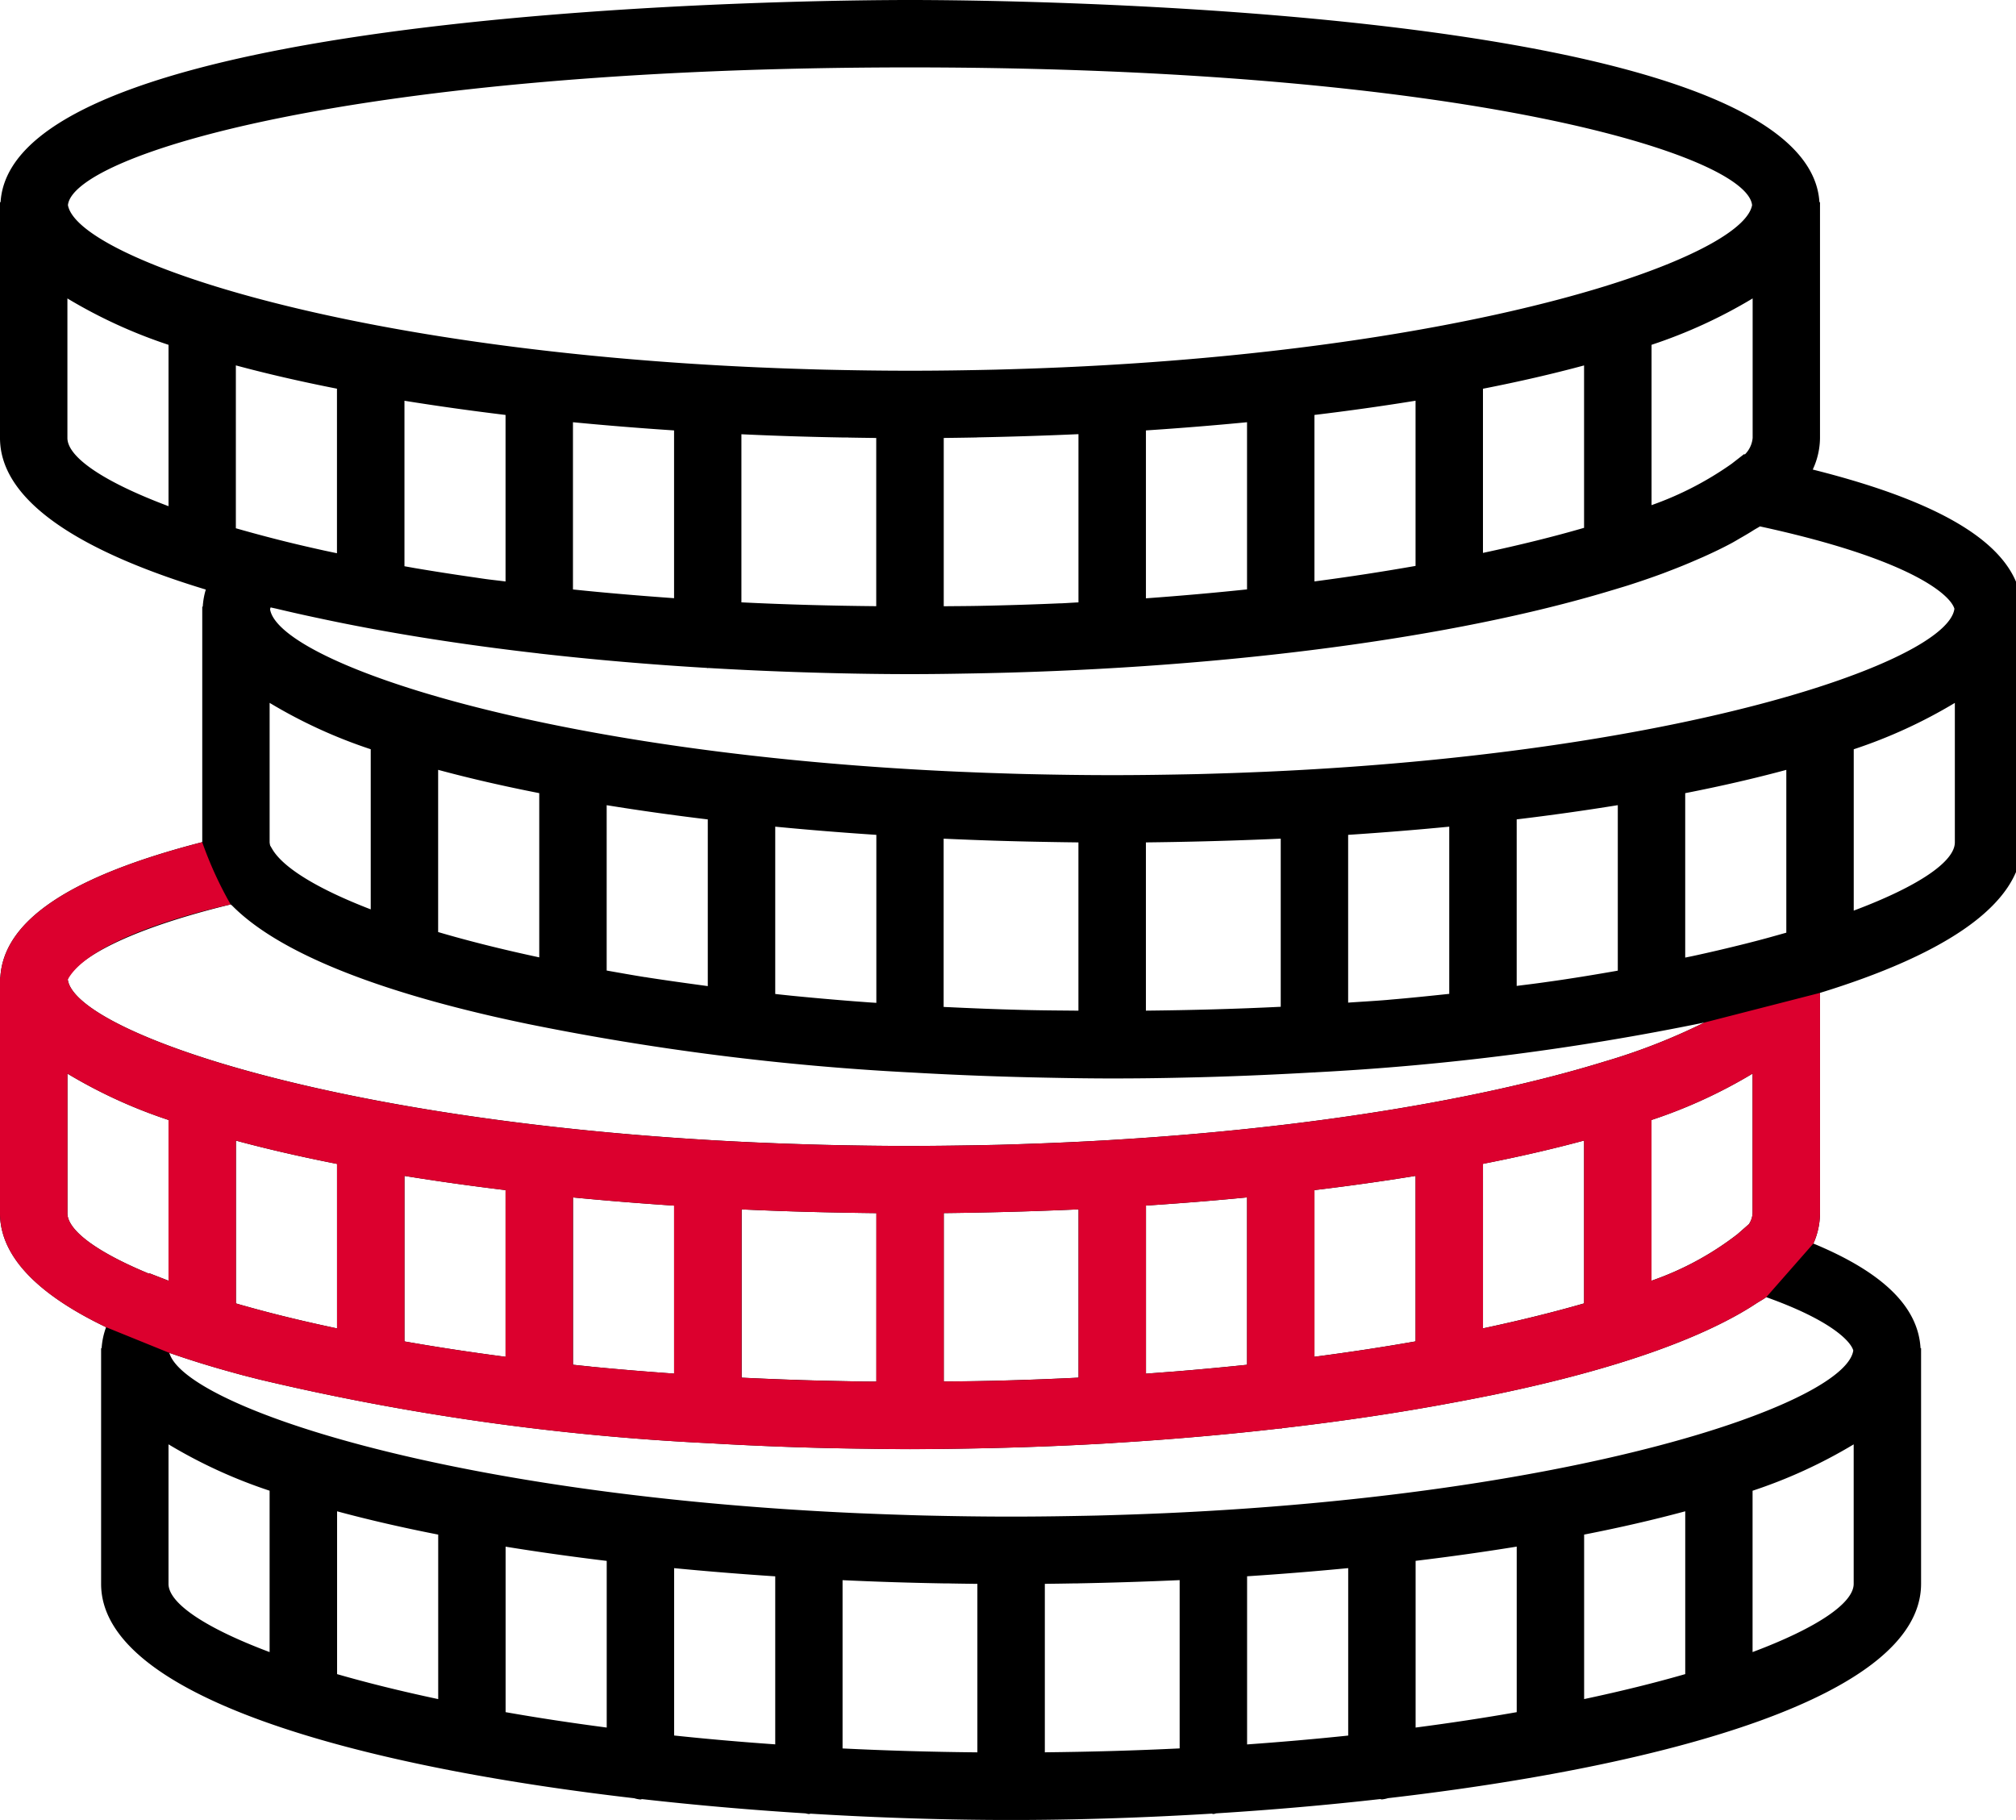 <svg xmlns="http://www.w3.org/2000/svg" xmlns:xlink="http://www.w3.org/1999/xlink" width="144" height="130" viewBox="0 0 144 130">
  <defs>
    <clipPath id="clip-path">
      <rect id="Rectangle_1937" data-name="Rectangle 1937" width="144" height="130" fill="none"/>
    </clipPath>
  </defs>
  <g id="Group_4947" data-name="Group 4947" clip-path="url(#clip-path)">
    <path id="Path_28674" data-name="Path 28674" d="M144.418,43.333c-.238-4.119-5.137-7.338-14.936-9.793A5.428,5.428,0,0,0,130,31.287V14.444h-.041C129.1.414,71.6,0,65,0S.9.414.041,14.444H0V31.294c.012,4.574,5.915,8.154,14.7,10.819a5.281,5.281,0,0,0-.217,1.221h-.036V60.154C4.983,62.59.258,65.763.024,69.815H0V86.664C.007,89.849,2.879,92.55,7.579,94.8a5.3,5.3,0,0,0-.32,1.5H7.222v16.849c.019,8.007,18.048,12.978,38.08,15.3a2.21,2.21,0,0,0,.438.089c.046,0,.084-.024.13-.026,3.861.436,7.786.775,11.669,1.018a1.993,1.993,0,0,0,.238.048c.046,0,.082-.024.125-.026,4.93.3,9.781.45,14.319.45s9.389-.152,14.319-.453c.043,0,.082.026.125.026.084,0,.156-.041.238-.048,3.883-.243,7.807-.58,11.669-1.018.046,0,.084.024.13.024a2.209,2.209,0,0,0,.438-.089c20.032-2.321,38.059-7.294,38.08-15.3V96.3h-.039c-.169-2.951-2.684-5.414-7.653-7.473A5.382,5.382,0,0,0,130,86.657V70.922c8.643-2.658,14.432-6.214,14.444-10.747V43.333ZM124.925,87.439l-.821.72a21.538,21.538,0,0,1-6.141,3.322V80a35.825,35.825,0,0,0,7.222-3.313v9.962a1.531,1.531,0,0,1-.26.787M71.081,98.627c-.351.01-.705.014-1.059.022-.859.017-1.741.022-2.612.029V86.652q.993-.011,1.986-.029l.383-.007q3.636-.069,7.261-.231v12.02q-.773.04-1.555.072c-1.449.065-2.913.113-4.4.149m-10.513.034q-1.654-.029-3.291-.079l-.4-.014q-1.968-.065-3.907-.161V86.387q3.618.17,7.261.231l.38.007q.993.018,1.986.029V98.687c-.467,0-.934,0-1.4-.012-.212,0-.416-.012-.626-.014M17.085,93.171c-.079-.024-.154-.046-.234-.067V81.474c2.249.607,4.666,1.16,7.222,1.664V94.888q-3.315-.7-6.105-1.469c-.294-.084-.6-.164-.884-.248m50.743,19.936q.993.018,1.986.029v12.035q-4.991-.047-9.63-.279v-12.02q3.618.17,7.261.231c.128,0,.255,0,.383,0M77,113.1q3.636-.069,7.261-.231v12.02q-4.637.227-9.63.279V113.134q.993-.011,1.986-.029c.128,0,.255,0,.383,0m19.3-1.088v11.955q-3.47.365-7.222.633V112.594c2.441-.159,4.853-.354,7.222-.583m4.815-.52q3.723-.448,7.222-1.016V122.3q-3.4.6-7.222,1.1Zm12.037-1.875c2.557-.5,4.974-1.057,7.222-1.664v11.63c-2.145.619-4.56,1.218-7.222,1.784Zm-81.852,0v11.751c-2.663-.566-5.077-1.165-7.222-1.784v-11.63c2.249.607,4.666,1.163,7.222,1.664m4.815.862q3.5.567,7.222,1.016V123.4q-3.817-.5-7.222-1.1Zm12.037,1.534c2.369.229,4.781.424,7.222.585V124.6q-3.752-.264-7.222-.633Zm-5.973-14.4-.732-.075c-.173-.017-.344-.039-.518-.055V85.533c2.369.229,4.781.424,7.222.585v12c-2.022-.144-4.02-.308-5.973-.5M36.111,85.01V96.917q-3.817-.5-7.222-1.1V83.994q3.5.567,7.222,1.016M83.455,98q-.794.061-1.6.12V86.115c2.441-.161,4.853-.354,7.222-.585V97.485c-1.488.156-3.009.3-4.572.431-.349.031-.7.058-1.047.084m10.434-1.083V85.01q3.723-.448,7.222-1.016v11.82q-3.4.6-7.222,1.1m12.037-13.782c2.557-.5,4.974-1.057,7.222-1.664V93.1c-2.145.619-4.56,1.218-7.222,1.784ZM73,72.138c-1.81-.046-3.58-.116-5.318-.2-.094,0-.188-.01-.279-.012V59.906q3.618.17,7.261.231l.38.007q.993.018,1.986.029v12.02c-1.172-.012-2.354-.017-3.5-.043L73,72.138m-56.153-34.4V26.1c2.249.607,4.666,1.16,7.222,1.664V39.518c-.3-.063-.6-.125-.891-.188-1.281-.282-2.53-.575-3.724-.886-.91-.234-1.774-.472-2.607-.71m43.755-6.478q.993.018,1.986.029V43.3c-3.24-.031-6.461-.116-9.63-.274V31.019q3.618.17,7.261.231c.128,0,.255,0,.383,0m9.17-.007q3.636-.069,7.261-.231V43.028c-.409.019-.8.048-1.213.067l-.1,0c-1.615.072-3.262.125-4.93.164-.26.007-.52.01-.78.017-.857.017-1.733.019-2.6.029V31.284q.993-.011,1.986-.029l.383-.007m54.858,1.209-.067-.014-.876.681a23.415,23.415,0,0,1-5.727,2.959V24.63a35.826,35.826,0,0,0,7.222-3.313v9.962a1.891,1.891,0,0,1-.551,1.177M93.889,41.533V29.64q3.723-.448,7.222-1.016v11.8c-2.282.4-4.685.775-7.222,1.107M105.926,39.5V27.767c2.557-.5,4.974-1.057,7.222-1.664v11.6c-2.157.628-4.586,1.228-7.222,1.791M89.074,30.16V42.1q-3.488.368-7.222.638V30.745c2.441-.161,4.853-.356,7.222-.585M40.926,42.106V30.16c2.369.229,4.781.424,7.222.585V42.729c-2.451-.176-4.868-.376-7.222-.624M36.111,29.64V41.535c-.477-.063-.973-.113-1.444-.178-.308-.043-.6-.089-.905-.132q-2.087-.3-4.085-.638c-.267-.046-.525-.094-.787-.14V28.626q3.5.563,7.222,1.014M62,71.594l-.975-.072q-2.311-.181-4.514-.4l-.944-.1c-.065-.007-.128-.017-.193-.022V59.049c2.369.229,4.781.424,7.222.585v12c-.195-.014-.4-.024-.6-.039M46.09,69.8c-.953-.152-1.849-.315-2.756-.474V57.515q3.5.567,7.222,1.016V70.438c-1.473-.2-2.915-.4-4.3-.614q-.083-.018-.166-.029M38.518,56.653V68.385q-3.99-.856-7.222-1.808V54.99c2.249.607,4.666,1.163,7.222,1.664M26.481,53.519V64.957C22.7,63.5,20.256,62,19.461,60.674L19.3,60.4a1.521,1.521,0,0,1-.041-.229V50.206a35.826,35.826,0,0,0,7.222,3.313m57.739,6.618q3.636-.069,7.261-.231V71.914c-3.163.156-6.38.243-9.63.277V60.173q.993-.011,1.986-.029l.383-.007m31.111,9.237c-1.057.183-2.123.364-3.219.53-.628.1-1.271.188-1.916.279-.609.087-1.242.161-1.861.241V58.529q3.723-.448,7.222-1.016v11.82c-.077.014-.152.029-.226.041m-16.3,2.056c-.9.075-1.825.123-2.735.188V59.634c2.441-.161,4.853-.354,7.222-.585V70.992c-1.4.147-2.795.294-4.232.414l-.255.024m27.512-4.514c-1.2.335-2.468.648-3.763.953-.6.14-1.211.279-1.837.414-.185.041-.383.077-.571.118V56.656c2.557-.5,4.974-1.057,7.222-1.664v11.63l-1.052.294M139.6,43.49c-.221,1.635-3.926,3.809-10.54,5.852-8.517,2.631-21.845,5.041-38.735,5.787-.864.036-1.726.072-2.607.1-.72.024-1.442.046-2.176.065-1.993.043-4.016.075-6.1.075s-4.107-.031-6.1-.077c-.732-.017-1.454-.041-2.176-.065-.884-.026-1.745-.065-2.607-.1-16.89-.746-30.22-3.156-38.735-5.787-6.56-2.027-10.258-4.184-10.532-5.811a.565.565,0,0,1,.041-.142c.164.041.347.075.513.116.941.224,1.907.441,2.889.648,4.784,1.03,10.085,1.875,15.732,2.521.019,0,.034.01.051.01l.012,0c3.847.438,7.839.782,11.936,1.026.031,0,.058.017.089.017s.029-.01.046-.01q4.424.26,8.96.368c1.851.046,3.669.07,5.438.07,1.264,0,2.559-.014,3.866-.039,17.492-.27,33.7-2.35,44.985-5.573.52-.147,1.028-.3,1.529-.45.306-.094.619-.185.915-.279.871-.279,1.707-.566,2.513-.864l.412-.159c.681-.258,1.336-.525,1.962-.8.181-.079.366-.156.542-.236.667-.3,1.312-.609,1.909-.929.27-.142.5-.289.756-.433.289-.166.578-.335.845-.506.152-.1.332-.188.477-.284,10.778,2.338,13.619,4.894,13.893,5.891M65,4.815c39.7,0,59.773,6.25,60.149,9.837-.291,1.627-3.987,3.777-10.53,5.8-8.517,2.631-21.845,5.041-38.735,5.787-.864.036-1.726.072-2.607.1-.72.024-1.442.046-2.176.065-1.993.046-4.016.077-6.1.077s-4.107-.031-6.1-.077c-.732-.017-1.454-.041-2.176-.065-.884-.026-1.745-.065-2.607-.1-16.89-.746-30.22-3.156-38.735-5.787-6.546-2.022-10.239-4.172-10.53-5.8C5.226,11.064,25.3,4.815,65,4.815M4.815,31.287V21.318a35.826,35.826,0,0,0,7.222,3.313V36.157C7.355,34.4,4.82,32.642,4.815,31.287M16.476,64.6c.036.039.091.072.128.111,3.3,3.327,10.121,5.941,18.616,7.891.195.046.4.089.6.135q.935.209,1.9.409a185.666,185.666,0,0,0,27.264,3.457l.017,0,.01,0q4.889.285,10,.38c1.507.031,2.99.051,4.439.051,1.661,0,3.366-.019,5.1-.06,3.149-.065,6.252-.2,9.312-.373l.034.007c.022,0,.039-.012.06-.012a186.2,186.2,0,0,0,27.791-3.558,43.614,43.614,0,0,1-7.121,2.783c-8.992,2.778-23.352,5.308-41.6,5.9-.542.017-1.076.036-1.625.051-.59.014-1.189.024-1.789.036-1.514.024-3.038.046-4.6.046-2.085,0-4.107-.031-6.1-.077-.732-.017-1.454-.041-2.176-.065-.884-.026-1.745-.065-2.607-.1-16.89-.746-30.22-3.156-38.735-5.787C8.761,73.775,5.056,71.6,4.841,69.964c.267-.905,2.7-3.171,11.635-5.361M4.815,86.657V76.688A35.825,35.825,0,0,0,12.037,80V91.481l-1.375-.534-.029.029c-3.78-1.567-5.814-3.106-5.819-4.319m7.222,26.481v-9.969a35.825,35.825,0,0,0,7.222,3.313v11.527c-4.682-1.755-7.217-3.515-7.222-4.87m113.148,4.87V106.484a35.825,35.825,0,0,0,7.222-3.313v9.962c0,1.355-2.54,3.118-7.222,4.875m7.191-21.527c-.262,1.63-3.96,3.792-10.535,5.824-8.517,2.631-21.845,5.041-38.735,5.787-.864.036-1.726.072-2.607.1-.72.024-1.442.046-2.176.065-1.993.043-4.016.075-6.1.075s-4.109-.031-6.105-.077c-.725-.017-1.44-.041-2.155-.065-.888-.029-1.755-.065-2.624-.1-16.89-.746-30.218-3.156-38.735-5.787-6.368-1.967-10.046-4.056-10.508-5.669.717.25,1.461.494,2.224.732.077.024.154.048.231.07q.975.3,2,.58c.258.072.518.144.78.214.385.1.78.2,1.175.3a175.63,175.63,0,0,0,32.043,4.552l.012,0,.007,0c3.731.221,7.542.359,11.394.4,1.026.019,2.044.029,3.043.029,1.326,0,2.684-.017,4.059-.041,3.512-.058,6.979-.188,10.369-.39l.019,0,.031-.007c4.129-.248,8.125-.6,11.965-1.042l.041.007c.053,0,.1-.026.149-.031,4.276-.494,8.33-1.1,12.092-1.806.775-.142,1.538-.289,2.294-.441.169-.034.337-.067.506-.1,7.109-1.459,13.262-3.349,17.485-5.691.231-.125.448-.255.667-.383.267-.159.522-.32.77-.484.231-.149.5-.294.71-.445,4.752,1.695,6.062,3.211,6.218,3.816m.031-31.436V53.521a35.826,35.826,0,0,0,7.222-3.313v9.962c0,1.355-2.54,3.118-7.222,4.875"/>
    <path id="Path_28675" data-name="Path 28675" d="M121.74,37.874a43.614,43.614,0,0,1-7.121,2.783c-8.992,2.778-23.352,5.308-41.6,5.9-.542.017-1.076.036-1.625.051-.59.014-1.189.024-1.789.036-1.514.024-3.038.046-4.6.046-2.085,0-4.107-.031-6.1-.077-.732-.017-1.454-.041-2.176-.065-.884-.026-1.745-.065-2.607-.1-16.89-.746-30.22-3.156-38.735-5.787C8.761,38.608,5.056,36.432,4.841,34.8c1.83-3.315,11.635-5.361,11.635-5.361a27,27,0,0,1-2.032-4.449C4.983,27.423.258,30.6.024,34.648H0V51.5c.007,3.185,2.879,5.886,7.579,8.137l4.516,1.832c.717.25,1.461.494,2.224.732.077.024.154.048.231.07q.975.3,2,.58c.258.072.518.144.78.214.385.1.78.2,1.175.3a175.631,175.631,0,0,0,32.043,4.552l.012,0,.007,0c3.731.221,7.542.359,11.394.4,1.026.019,2.044.029,3.043.029,1.326,0,2.684-.017,4.059-.041,3.512-.058,6.979-.188,10.369-.39l.019,0,.031-.007c4.129-.248,8.125-.6,11.965-1.042l.041.007c.053,0,.1-.026.149-.031,4.276-.494,8.33-1.1,12.092-1.806.775-.142,1.538-.289,2.294-.441.169-.034.337-.067.506-.1,7.109-1.459,13.262-3.349,17.485-5.691.231-.125.448-.255.667-.383.267-.159.522-.32.77-.484.231-.149.5-.294.71-.445l3.373-3.842A5.382,5.382,0,0,0,130,51.49V35.755ZM12.037,56.315l-1.375-.534-.029.029C6.854,54.242,4.82,52.7,4.815,51.49V41.521a35.825,35.825,0,0,0,7.222,3.313Zm12.037,3.406q-3.315-.7-6.105-1.469c-.294-.084-.6-.164-.884-.248-.079-.024-.154-.046-.234-.067V46.307c2.249.607,4.666,1.16,7.222,1.664ZM36.111,61.75q-3.817-.5-7.222-1.1V48.828q3.5.567,7.222,1.016Zm12.037,1.2c-2.022-.144-4.02-.308-5.973-.5l-.732-.075c-.173-.017-.344-.039-.518-.055V50.366c2.369.229,4.781.424,7.222.585Zm14.444.573c-.467,0-.934,0-1.4-.012-.212,0-.416-.012-.626-.014q-1.654-.029-3.291-.079l-.4-.014q-1.968-.065-3.907-.161V51.22q3.618.17,7.261.231l.38.007q.993.018,1.986.029Zm14.447-.282q-.773.04-1.555.072c-1.449.065-2.913.113-4.4.149-.351.01-.705.014-1.059.022-.859.017-1.741.022-2.612.029V51.485q.993-.011,1.986-.029l.383-.007q3.636-.069,7.261-.231Zm12.035-.92c-1.488.156-3.009.3-4.572.431-.349.031-.7.058-1.047.084q-.794.061-1.6.12V50.948c2.441-.161,4.853-.354,7.222-.585Zm12.037-1.671q-3.4.6-7.222,1.1V49.843q3.723-.448,7.222-1.016Zm12.037-2.713c-2.145.619-4.56,1.218-7.222,1.784V47.968c2.557-.5,4.974-1.057,7.222-1.664Zm12.037-6.449a1.531,1.531,0,0,1-.26.787l-.821.72a21.538,21.538,0,0,1-6.141,3.322V44.836a35.825,35.825,0,0,0,7.222-3.313Z" transform="translate(0 35.167)" fill="#dc002e"/>
  </g>
</svg>

